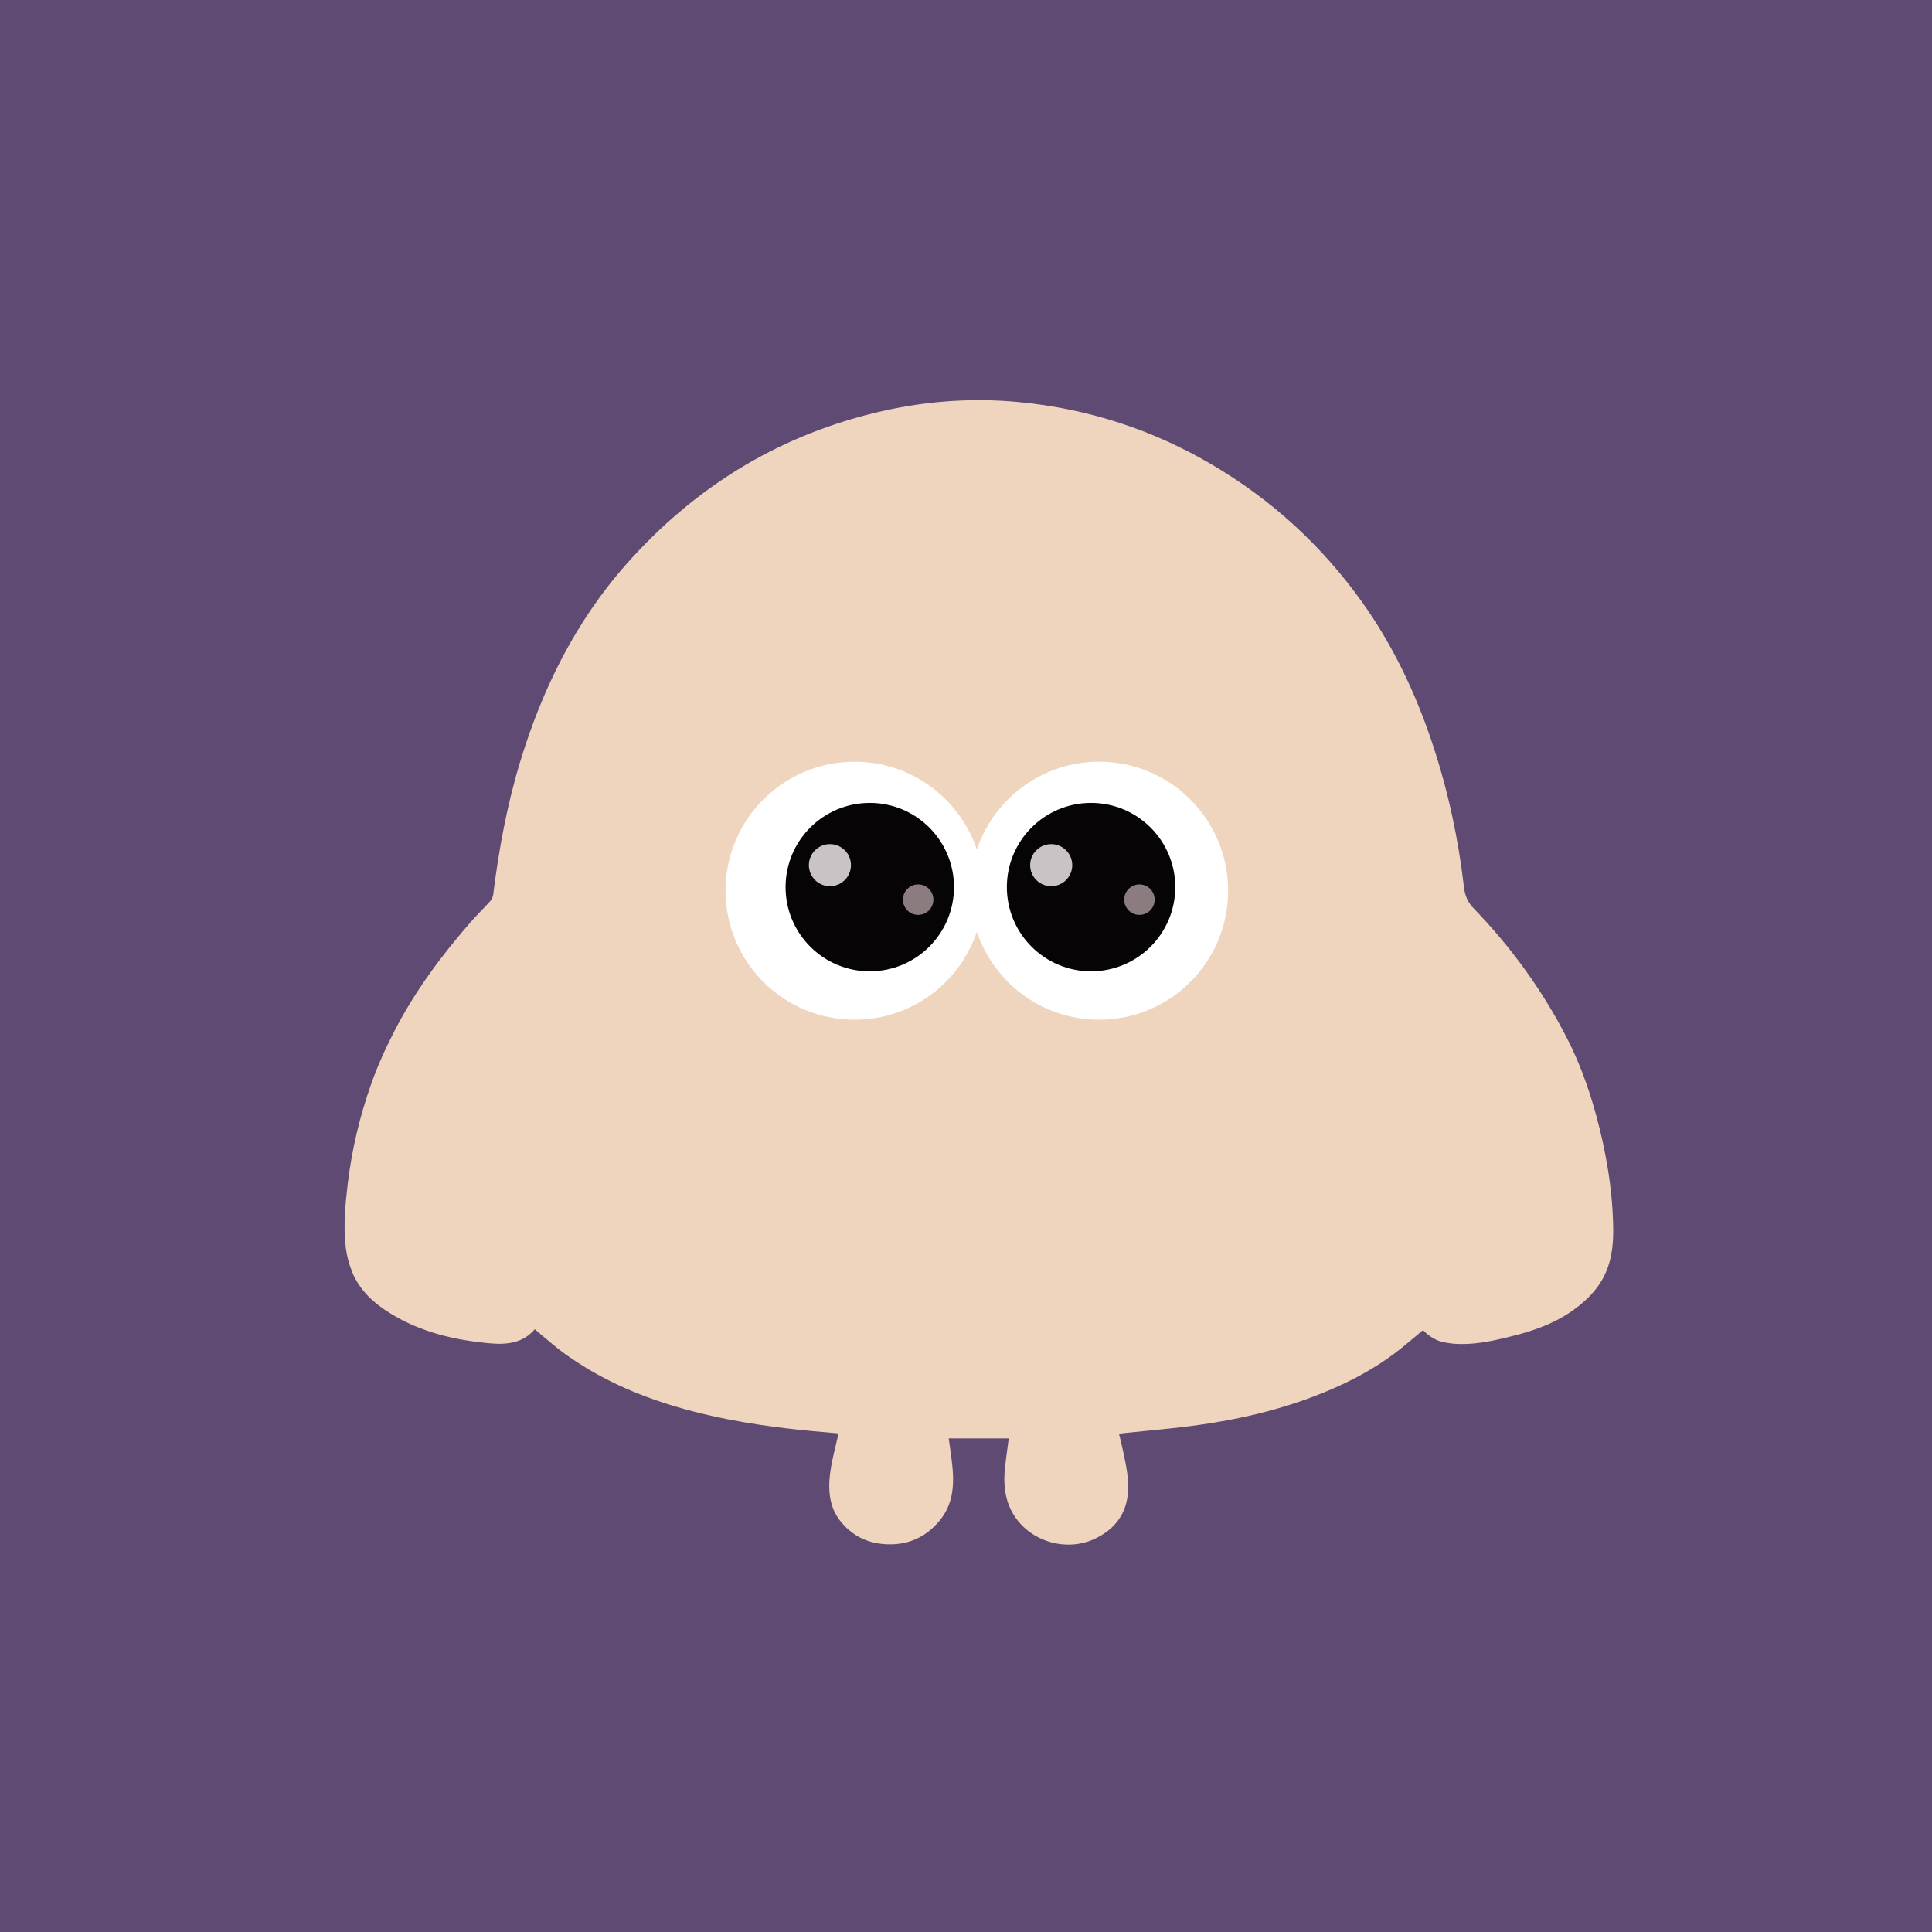 <svg xml:space="preserve" style="enable-background:new 0 0 2000 2000;" viewBox="0 0 2000 2000" y="0px" x="0px" xmlns:xlink="http://www.w3.org/1999/xlink" xmlns="http://www.w3.org/2000/svg" id="レイヤー_1" version="1.1">
<style type="text/css">
	.st0{fill:#5F4A73;}
	.st1{fill:#EFD5BD;}
	.st2{fill:#FFFFFF;}
	.st3{fill:#060404;}
	.st4{fill:#C9C3C6;}
	.st5{fill:#8B7C80;}
</style>
<rect height="2000" width="2000" class="st0"></rect>
<path d="M553.57,1376.01c-11.76,14.09-28.41,16.15-45.37,14.69c-36.85-3.16-72.43-11.45-104.35-31.21
	c-17.22-10.66-31.96-24.06-39.57-43.41c-3.09-7.85-5.34-16.29-6.34-24.66c-2.64-21.9-0.59-43.75,1.99-65.59
	c4.2-35.57,12.49-70.24,24.38-103.89c6.78-19.18,15.31-37.89,24.69-55.96c21.07-40.63,48.31-77.12,78.33-111.55
	c6.38-7.32,13.4-14.07,19.88-21.3c1.64-1.84,3.02-4.46,3.32-6.87c5.75-46.42,14.19-92.28,27.77-137.12
	c22.99-75.89,57.43-145.72,110.35-205.43c69.11-77.96,153.78-130.88,255.27-155.93c49.66-12.26,100.04-16.44,151.05-11.53
	c71.42,6.87,138.08,28.49,199.92,64.89c61.5,36.2,113.07,83.38,154.58,141.35c32.72,45.69,56.45,95.93,74,149.23
	c15.76,47.87,26.25,96.87,32.05,146.88c1.01,8.7,3.91,15.43,10.13,21.87c38.37,39.77,70.67,84.14,95.97,133.21
	c13.09,25.4,22.93,52.36,30.51,80.08c10.5,38.45,17.18,77.45,17.85,117.31c0.3,18.13-1.73,36.08-10.76,52.52
	c-6.51,11.85-15.68,21.16-26.19,29.37c-24.88,19.45-54.35,27.56-84.42,34.15c-14.27,3.13-28.71,4.94-43.37,3.96
	c-2.99-0.2-5.95-0.77-8.91-1.24c-9.28-1.48-16.8-6.26-23.26-12.89c-7.78,6.5-15.19,12.94-22.86,19.05
	c-18.69,14.87-39.11,27.05-60.69,37.15c-50.22,23.5-103.46,36.3-158.19,43.27c-22.91,2.92-45.94,4.86-68.91,7.26
	c-1.14,0.12-2.27,0.38-4.02,0.68c1.57,6.64,3.25,13.06,4.58,19.55c2.66,12.92,5.52,25.72,4.82,39.17
	c-1.23,23.55-13.15,39.48-33.67,49.51c-30.81,15.06-70.31,2.64-86.56-27.52c-7.59-14.09-8.95-29.67-7.26-45.44
	c1.08-10.1,2.59-20.16,3.95-30.53c-20.71-0.01-41.4-0.02-62.13-0.03c1.36,10.44,3.04,20.65,3.96,30.92
	c1.73,19.3-0.22,37.97-13,53.68c-15.02,18.47-34.79,26.76-58.45,24.78c-18.17-1.52-33.3-9.45-44.77-23.88
	c-6.3-7.93-9.72-17.01-10.89-27.04c-2.25-19.43,3.14-37.83,7.38-56.4c0.51-2.24,1.06-4.47,1.71-7.23
	c-9.44-0.83-18.39-1.58-27.33-2.42c-47.25-4.43-94.02-11.57-139.67-24.91c-42.09-12.3-81.72-29.9-117.3-55.8
	C573.39,1393.23,563.86,1384.5,553.57,1376.01z" class="st1"></path>
<circle r="133.54" cy="922.05" cx="1137.81" class="st2"></circle>
<circle r="133.54" cy="922.05" cx="884.64" class="st2"></circle>
<circle r="87.17" cy="918.34" cx="900.4" class="st3"></circle>
<circle r="21.79" cy="895.62" cx="859.13" class="st4"></circle>
<circle r="15.77" cy="931.32" cx="950.48" class="st5"></circle>
<circle r="87.17" cy="918.34" cx="1129.46" class="st3"></circle>
<circle r="21.79" cy="895.62" cx="1088.19" class="st4"></circle>
<circle r="15.77" cy="931.32" cx="1179.54" class="st5"></circle>
</svg>
